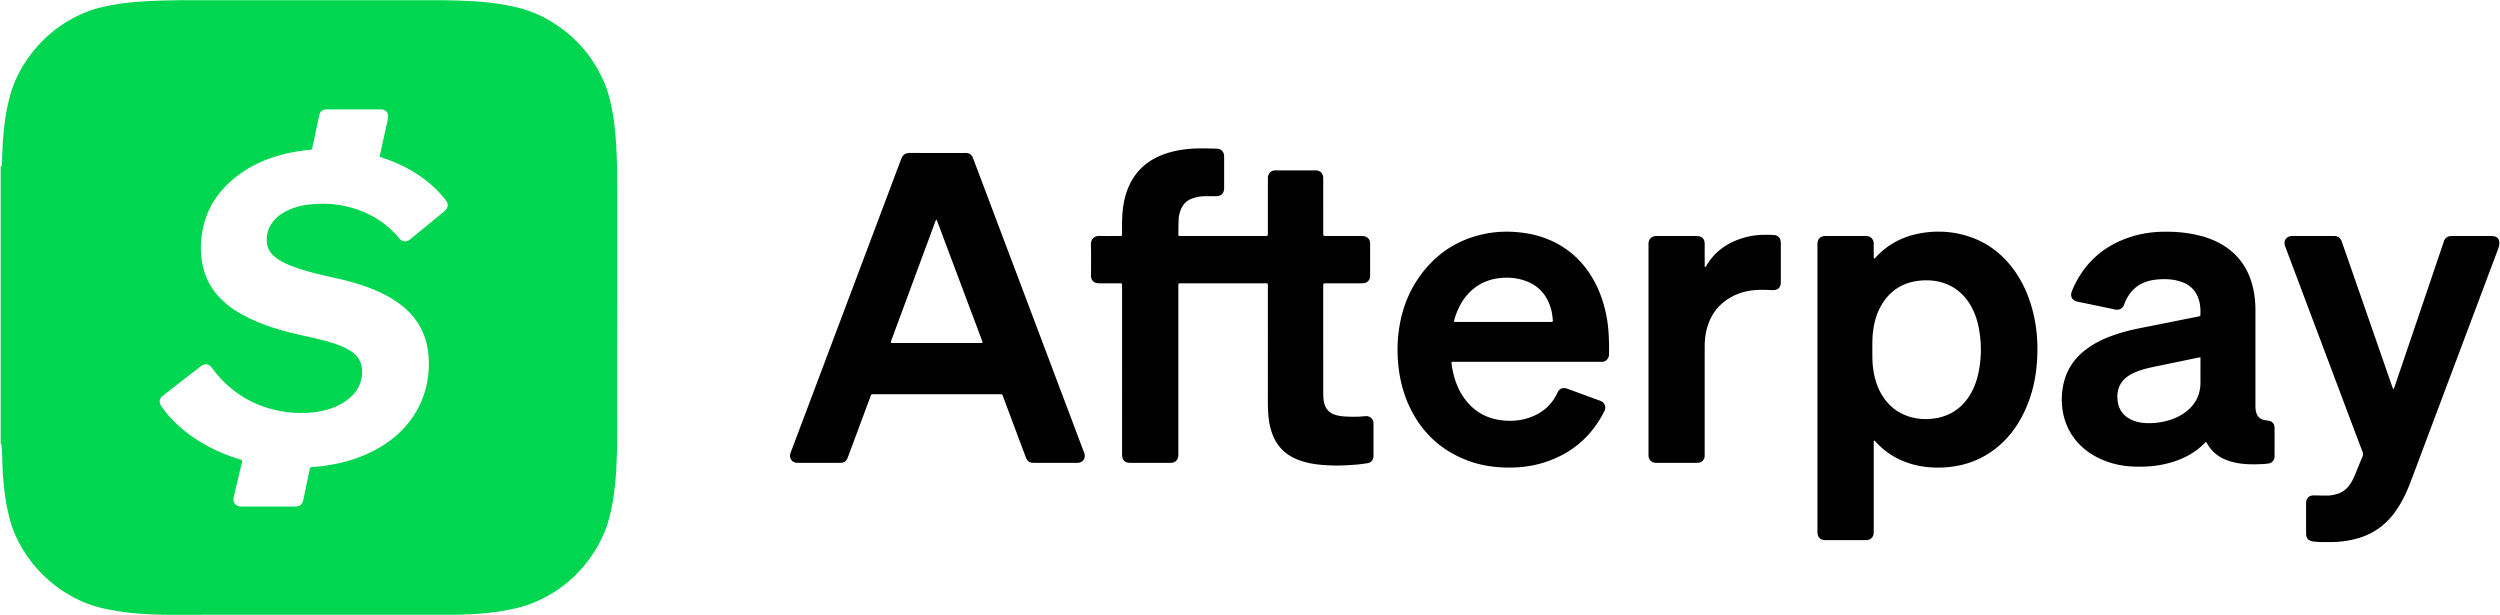 <svg viewBox="0 0 646 159" xmlns="http://www.w3.org/2000/svg"><path d="M.18 42.987c.09-.013.22.045.243-.1.042-.266.09-.533.096-.8.053-2.07.124-4.136.275-6.2.287-3.898.843-7.749 1.906-11.517.93-3.297 2.45-6.315 4.396-9.12 3.918-5.649 9.095-9.729 15.487-12.264 1.708-.678 3.496-1.093 5.288-1.468C30.564.955 33.291.622 36.037.43c4.541-.318 9.09-.382 13.64-.382 20.643 0 41.286.005 61.93-.003 3.328-.001 6.655.072 9.977.24 4.208.215 8.378.713 12.477 1.756 3.224.82 6.219 2.14 9.01 3.919 6.268 3.995 10.755 9.466 13.468 16.38.67 1.709 1.09 3.494 1.467 5.285.567 2.69.898 5.414 1.1 8.156.383 5.147.387 10.302.387 15.458 0 20.148-.009 40.297-.006 60.445 0 3.156-.077 6.31-.241 9.46-.217 4.169-.707 8.3-1.736 12.365-.936 3.698-2.53 7.079-4.695 10.195-3.964 5.705-9.201 9.816-15.687 12.323-1.84.71-3.76 1.154-5.688 1.542-2.799.563-5.63.865-8.476 1.073-2.476.18-4.95.211-7.43.211-23.936-.002-47.873-.008-71.81.006a98.473 98.473 0 0 1-9.354-.431c-2.537-.24-5.038-.672-7.53-1.2-9.707-2.06-19.236-9.568-23.428-20.314-.73-1.872-1.185-3.818-1.582-5.777-.587-2.895-.882-5.827-1.091-8.773-.16-2.235-.108-4.476-.296-6.708-.023-.27-.038-.542-.084-.808-.014-.081-.117-.147-.18-.22v-71.64Zm69.114 87.9h6.416c.204 0 .407.004.61-.002 1.175-.037 1.806-.552 2.056-1.717.362-1.69.704-3.383 1.057-5.075.207-.995.419-1.989.623-2.985.047-.225.16-.367.396-.389.17-.016.339-.023.508-.038 2.775-.25 5.523-.657 8.218-1.382 3.863-1.038 7.5-2.58 10.794-4.873 3.136-2.182 5.734-4.868 7.65-8.188 1.647-2.858 2.642-5.928 3.017-9.207.303-2.65.246-5.283-.328-7.89-.927-4.21-3.18-7.585-6.552-10.241-1.958-1.543-4.12-2.74-6.397-3.736-3.37-1.474-6.886-2.481-10.47-3.268-3.213-.706-6.418-1.443-9.55-2.459-1.518-.492-3.009-1.055-4.418-1.814-.81-.436-1.576-.934-2.247-1.567-.972-.917-1.582-2.017-1.713-3.366-.209-2.14.401-4.02 1.778-5.656.979-1.163 2.206-2 3.57-2.647 1.923-.914 3.969-1.393 6.072-1.593 3.128-.298 6.24-.152 9.307.584 5.268 1.264 9.755 3.83 13.291 7.979.176.205.35.42.558.589a1.802 1.802 0 0 0 2.091.143c.174-.104.333-.234.49-.363 2.861-2.344 5.721-4.688 8.581-7.034.157-.129.32-.256.458-.403.608-.645.699-1.488.24-2.243-.124-.202-.277-.387-.423-.573-1.558-1.99-3.376-3.712-5.398-5.221-3.127-2.333-6.566-4.066-10.254-5.321-.32-.11-.64-.224-.957-.342-.14-.052-.214-.16-.197-.313.015-.134.03-.27.059-.401.49-2.251.986-4.501 1.475-6.752.202-.927.428-1.851.577-2.787.168-1.058-.56-1.946-1.623-2.053-.269-.027-.542-.018-.814-.018H84.911c-.17 0-.34-.005-.509.002-1.101.043-1.68.506-1.927 1.583-.22.958-.408 1.922-.612 2.884-.386 1.822-.77 3.646-1.165 5.467-.103.474-.121.476-.598.52-2.403.223-4.777.604-7.113 1.216-3.872 1.015-7.518 2.542-10.793 4.866-5.801 4.119-9.394 9.593-10.161 16.759-.291 2.72-.116 5.418.605 8.067 1.015 3.734 3.155 6.717 6.142 9.128 1.859 1.5 3.91 2.688 6.072 3.692 3.52 1.635 7.207 2.785 10.973 3.689 2.34.561 4.696 1.064 7.036 1.625 1.947.468 3.862 1.047 5.703 1.847.936.407 1.83.889 2.64 1.516 1.14.883 1.939 1.999 2.214 3.427a8.453 8.453 0 0 1-.04 3.436c-.336 1.529-1.079 2.842-2.134 3.988-1.264 1.372-2.8 2.348-4.501 3.081-2.334 1.007-4.789 1.49-7.313 1.617-2.553.129-5.086-.06-7.594-.576-5.324-1.095-9.942-3.519-13.842-7.306a29.744 29.744 0 0 1-3.013-3.443c-.062-.081-.12-.165-.181-.246-.885-1.152-1.825-1.3-2.971-.414a2141.433 2141.433 0 0 0-9.645 7.495c-1.056.825-1.192 1.741-.448 2.833a26.184 26.184 0 0 0 2.494 3.083c3.234 3.474 7.074 6.106 11.342 8.14 1.993.95 4.05 1.742 6.163 2.379.982.295.922.268.69 1.27-.207.89-.428 1.778-.64 2.668-.468 1.978-.946 3.954-1.399 5.936-.297 1.301.461 2.301 1.779 2.387.237.016.475.005.713.005h6.416Z" style="fill:#00d64f"/><path d="M289.938 95.677c0-7.121.002-14.243 0-21.365-.001-1.239.121-1.097-1.072-1.102-1.493-.006-2.987 0-4.48-.003-.306-.001-.614.002-.914-.042-.863-.128-1.462-.773-1.545-1.64-.019-.201-.011-.406-.011-.61 0-2.543.05-5.088-.02-7.63-.04-1.424.755-2.353 2.286-2.313 1.73.045 3.462.009 5.193.01.461.001.572-.019.566-.587-.01-.984-.015-1.968 0-2.95.034-2.14.208-4.265.74-6.348.873-3.412 2.517-6.348 5.292-8.586 1.905-1.536 4.082-2.526 6.425-3.177 2.301-.641 4.66-.91 7.038-.974 1.526-.041 3.054.02 4.581.038.203.003.407.025.61.038.879.057 1.596.767 1.68 1.746.018.202.009.407.009.61v7.53c0 .135.004.27-.002.406-.055 1.23-.77 1.947-1.993 1.97-.882.016-1.765-.001-2.647 0-.783.001-1.563.047-2.326.227-.46.109-.92.23-1.364.393-1.349.497-2.271 1.444-2.82 2.761-.343.82-.562 1.68-.603 2.561-.063 1.32-.054 2.644-.076 3.966-.004.245.103.377.36.374.237-.003.475.002.712.002h20.979c.136 0 .272.002.407 0 .663-.01.673-.011.673-.676.003-4.544.002-9.089.003-13.633 0-.305-.018-.613.016-.915.114-1.004.806-1.655 1.817-1.726.203-.014.407-.005.611-.005h9.471c.17 0 .34-.006.51.003 1.08.061 1.77.713 1.864 1.775.027.303.013.61.013.915l.001 13.022c0 .305.003.61.013.915.007.198.121.306.317.312.271.01.543.013.814.013 2.784 0 5.567-.001 8.35.002.34 0 .682-.006 1.016.042.92.135 1.522.787 1.599 1.705.014.168.006.339.006.508v7.732c0 .204.008.41-.016.61-.1.817-.689 1.445-1.499 1.574-.333.052-.676.05-1.014.051-2.886.004-5.771.003-8.657.001-.97 0-.93-.033-.93.954.001 9.157 0 18.313.004 27.47 0 .88.036 1.76.27 2.622.393 1.457 1.288 2.419 2.722 2.904 1.076.364 2.191.452 3.308.5 1.39.06 2.783.056 4.17-.087.237-.024.475-.044.712-.04.996.015 1.8.854 1.799 1.723 0 .237.006.475.006.712v7.325c0 .17.005.34-.002.509-.041 1.129-.587 1.765-1.696 1.921-1.008.142-2.018.29-3.032.358-1.862.127-3.726.261-5.595.208-2.309-.066-4.609-.214-6.865-.761a18.264 18.264 0 0 1-2.515-.8c-3.289-1.323-5.467-3.686-6.589-7.03-.476-1.418-.745-2.883-.867-4.375a48.129 48.129 0 0 1-.136-3.964c.006-9.665.005-19.33.002-28.996 0-1.301.142-1.149-1.121-1.15-6.959-.004-13.918-.004-20.877 0-1.28.002-1.134-.162-1.135 1.134-.003 14.176-.001 28.351-.002 42.527 0 .305.013.611-.007.915-.07 1.046-.8 1.788-1.832 1.81-.238.004-.476.005-.713.005l-9.471-.001c-.305 0-.613.006-.915-.032-.801-.102-1.37-.616-1.53-1.414-.072-.361-.072-.74-.073-1.111-.003-7.122-.002-14.244-.002-21.366ZM272.693 119.601h-4.89c-.203 0-.407.003-.61 0-1.225-.025-1.715-.355-2.144-1.49-.827-2.185-1.64-4.375-2.46-6.564l-3.275-8.755c-.071-.19-.15-.378-.213-.57-.086-.267-.266-.371-.537-.363-.237.008-.475 0-.713 0h-31.677c-1.134.026-.953-.175-1.362.922-1.866 5.014-3.733 10.029-5.601 15.043-.574 1.541-.908 1.775-2.545 1.776-3.362.003-6.723.002-10.084 0-.305 0-.614.003-.914-.042a1.79 1.79 0 0 1-1.468-2.256c.089-.326.22-.64.339-.958 9.404-24.975 18.813-49.948 28.2-74.93.547-1.452 1.027-1.922 2.784-1.903 4.481.047 8.963.015 13.445.016.237 0 .475-.005.713.002.792.024 1.342.416 1.671 1.124.1.215.17.443.253.665l23.99 63.596c1.458 3.866 2.911 7.734 4.367 11.601.083.222.185.438.252.665.357 1.21-.363 2.287-1.614 2.407-.303.029-.611.013-.916.014h-4.991ZM230.204 88.57c.098.023.195.067.292.067 7.74 0 15.481-.003 23.222-.008.03 0 .062-.026.09-.046.023-.017.041-.043.117-.126-3.923-10.456-7.859-20.946-11.799-31.435-.033-.088-.122-.154-.246-.305-3.906 10.553-7.791 21.047-11.672 31.543-.032.087-.004.197-.004.31ZM484.362 66.846c.173-.181.338-.351.5-.524 3.107-3.305 6.938-5.254 11.381-6.045 4.08-.727 8.12-.521 12.08.695 5.076 1.56 9.09 4.609 12.174 8.907 2.345 3.267 3.873 6.902 4.841 10.783 1.078 4.32 1.33 8.712.993 13.131-.345 4.532-1.413 8.894-3.427 12.994-1.76 3.581-4.119 6.693-7.287 9.156-3.257 2.532-6.943 4.056-11.03 4.616-3.26.446-6.497.364-9.705-.412-3.93-.95-7.301-2.857-10.05-5.836-.137-.15-.28-.295-.422-.44-.018-.018-.053-.021-.087-.034-.276.154-.147.42-.148.63-.008 2.884-.005 5.767-.005 8.65v13.84c0 .27.014.544-.009.813-.088 1.029-.727 1.68-1.748 1.793-.168.018-.339.015-.508.015-3.328.001-6.655.002-9.982-.002-.27 0-.546-.009-.81-.062-.776-.157-1.25-.64-1.42-1.412a3.571 3.571 0 0 1-.061-.605c-.01-.237-.003-.475-.003-.712V63.824c0-.373-.018-.75.023-1.118.11-.985.73-1.59 1.72-1.703.202-.023.407-.02.61-.02h9.779c.237.001.477-.002.711.028.969.125 1.59.765 1.686 1.743.03.302.01.61.011.915.001.916-.001 1.832.004 2.748 0 .125-.037.27.189.429Zm-.545 24.01c.006 1.09-.026 2.681.185 4.268.293 2.201.858 4.316 1.913 6.278 1.534 2.857 3.783 4.937 6.848 6.053 2.2.8 4.475 1.002 6.81.707 4.022-.507 7.12-2.443 9.305-5.846 1.072-1.671 1.78-3.497 2.228-5.422.96-4.12.987-8.262.164-12.402-.431-2.172-1.194-4.232-2.393-6.113-1.464-2.297-3.427-4.004-5.97-5.012-2.022-.8-4.136-1.036-6.291-.892-4.77.32-8.345 2.554-10.662 6.74-1.097 1.98-1.655 4.135-1.949 6.37-.208 1.585-.19 3.177-.188 5.272ZM570.005 114.226c-.087.07-.199.145-.29.239-2.484 2.54-5.51 4.126-8.9 5.085-3.236.916-6.536 1.168-9.878.996-2.945-.152-5.768-.822-8.437-2.082-2.33-1.1-4.37-2.595-6.02-4.588-2.119-2.556-3.29-5.495-3.616-8.794a18.368 18.368 0 0 1 .51-6.555c.843-3.184 2.618-5.78 5.17-7.85 2.158-1.75 4.609-2.967 7.2-3.92 2.488-.914 5.054-1.535 7.65-2.048 4.29-.848 8.577-1.708 12.864-2.567.76-.152 1.539-.233 2.304-.513.122-1.682-.004-3.324-.643-4.893-.76-1.864-2.128-3.118-4-3.816-1.941-.723-3.964-.88-6.014-.737-1.015.07-2.021.216-3.002.515-2.173.662-3.848 1.956-5.022 3.897-.387.639-.731 1.303-.964 2.013-.385 1.18-1.366 1.6-2.479 1.357-2.682-.586-5.372-1.133-8.06-1.694-.464-.097-.931-.18-1.395-.28-.231-.05-.467-.101-.684-.192-.866-.364-1.317-1.272-1.045-2.168.158-.516.372-1.019.6-1.51 3.07-6.59 8.141-10.878 15.063-13.014 2.642-.815 5.359-1.184 8.122-1.226 3.204-.048 6.372.232 9.482 1.031 2.112.543 4.125 1.34 5.983 2.49 3.881 2.402 6.325 5.863 7.493 10.245.571 2.141.806 4.327.806 6.541-.002 6.614 0 13.227 0 19.84v4.885c0 .578.049 1.149.214 1.709.318 1.08 1.02 1.728 2.133 1.924.3.052.604.088.906.133 1.103.164 1.676.79 1.684 1.923.017 2.408.005 4.816.005 7.224 0 .068-.005.136-.003.204.03.889-.794 1.691-1.548 1.741-.372.025-.741.102-1.113.122-1.628.09-3.258.135-4.885.015-1.766-.13-3.492-.457-5.139-1.146-2.04-.854-3.648-2.19-4.72-4.144-.075-.137-.112-.316-.332-.392ZM568.6 92.3c-.52.102-.918.177-1.315.26l-9.25 1.921c-1.69.352-3.39.673-5.029 1.228-1.223.415-2.4.928-3.437 1.72-1.237.944-2.015 2.173-2.318 3.701-.12.604-.131 1.213-.106 1.822.113 2.663 1.392 4.537 3.837 5.607 1.133.496 2.328.716 3.556.769a17.489 17.489 0 0 0 3.549-.198c2.128-.344 4.152-.983 5.968-2.171 2.967-1.94 4.573-4.638 4.547-8.236-.014-1.897-.002-3.795-.002-5.693v-.73ZM375.054 93.6c.087 1.115.31 2.207.586 3.288.455 1.782 1.117 3.484 2.087 5.052 2.33 3.77 5.66 6.04 10.086 6.633 3.17.423 6.225.041 9.112-1.384 2.326-1.148 4.075-2.892 5.265-5.196.14-.27.253-.556.409-.817.426-.718 1.178-1.032 2.004-.84.263.062.518.157.772.25 2.576.942 5.151 1.887 7.726 2.832.223.082.454.147.664.254.876.44 1.262 1.413.91 2.325-.134.346-.325.67-.501.998-3.364 6.246-8.462 10.395-15.22 12.518-3.5 1.1-7.095 1.44-10.754 1.267-3.454-.163-6.794-.841-9.981-2.18-6.74-2.828-11.474-7.69-14.383-14.351-1.366-3.128-2.143-6.413-2.5-9.806-.221-2.099-.272-4.2-.144-6.298.397-6.478 2.326-12.432 6.313-17.624 4.226-5.502 9.787-8.886 16.602-10.177 2.85-.54 5.727-.598 8.617-.291 3.167.336 6.195 1.139 9.04 2.574 4.275 2.157 7.533 5.38 9.905 9.515 1.755 3.058 2.844 6.355 3.492 9.81.597 3.186.633 6.402.624 9.625-.003 1.012-.857 2.003-1.928 1.916-.27-.022-.543-.003-.814-.003-12.287 0-24.574 0-36.861.005-.365 0-.744-.088-1.128.106Zm13.313-10.41h11.604c.204 0 .407.003.61-.001.678-.014.734-.05.658-.678-.094-.772-.171-1.555-.36-2.306-1.03-4.083-3.531-6.78-7.622-7.928-1.883-.528-3.801-.635-5.747-.416-2.966.334-5.54 1.484-7.673 3.586-1.804 1.776-2.967 3.935-3.775 6.306-.109.32-.198.647-.287.974-.105.384-.052.448.378.46.237.007.475.002.712.002h11.502ZM597.698 60.983h4.787c.237 0 .475-.005.712.004.95.034 1.588.473 1.902 1.396.634 1.86 1.297 3.708 1.942 5.563 3.67 10.554 7.337 21.109 11.006 31.663.089.256.186.508.274.764.03.086.075.12.15.079.053-.03.122-.065.141-.114.097-.252.181-.51.268-.766 1.351-3.975 2.703-7.95 4.052-11.927 2.795-8.24 5.588-16.482 8.382-24.723.065-.193.133-.384.198-.577.294-.876.92-1.307 1.828-1.356.169-.01.339-.006.509-.006 3.225 0 6.45-.003 9.675.003.337 0 .682.012 1.01.08.795.164 1.22.682 1.278 1.483.047.656-.098 1.27-.33 1.882-1.747 4.625-3.482 9.255-5.22 13.883-5.765 15.342-11.53 30.684-17.293 46.026-.74 1.97-1.585 3.889-2.638 5.713-1.022 1.772-2.221 3.406-3.696 4.832-2.457 2.377-5.4 3.829-8.714 4.562a26.476 26.476 0 0 1-5.858.623c-1.425-.006-2.852.04-4.272-.143-1.283-.165-1.884-.786-1.892-2.065-.017-2.612-.02-5.223.001-7.835.01-1.362.766-2.047 2.117-2.018 1.12.025 2.24.047 3.359.046.783 0 1.549-.151 2.307-.348 1.405-.363 2.511-1.153 3.373-2.305.613-.821 1.071-1.726 1.458-2.67.643-1.565 1.268-3.14 1.937-4.694.205-.475.185-.88.006-1.352-1.519-3.987-3.02-7.98-4.522-11.974L590.622 64.02c-.071-.19-.154-.377-.21-.572-.367-1.259.405-2.328 1.584-2.44.27-.026.542-.024.813-.024 1.63-.002 3.26-.001 4.889-.001ZM440.587 69.019c.197-.057.242-.19.308-.305 2.017-3.478 5.037-5.705 8.793-6.995a18.962 18.962 0 0 1 5.988-1.038c.882-.01 1.766-.014 2.646.04 1.119.067 1.784.787 1.837 1.912.012.237.004.475.004.712v9.461c-.019 1.561-.707 2.22-2.27 2.158-1.39-.055-2.781-.116-4.172-.021-2.156.146-4.22.668-6.13 1.687-3.746 1.998-5.934 5.151-6.765 9.278-.262 1.301-.337 2.62-.337 3.945v27.06c0 .339-.007.678-.014 1.016-.018.808-.727 1.598-1.638 1.652-.237.014-.475.019-.712.02h-9.775c-.238 0-.477.004-.712-.024-.91-.106-1.544-.745-1.648-1.66-.026-.234-.014-.474-.014-.71V63.392c0-.204-.01-.408.006-.61.08-.973.696-1.635 1.657-1.767.267-.037.541-.032.812-.032a5872.8 5872.8 0 0 1 9.572 0c.304 0 .613 0 .913.05.89.143 1.451.747 1.536 1.638.025.269.016.541.017.813 0 1.593-.003 3.187.003 4.78 0 .229-.061.466.095.754Z"/></svg>
